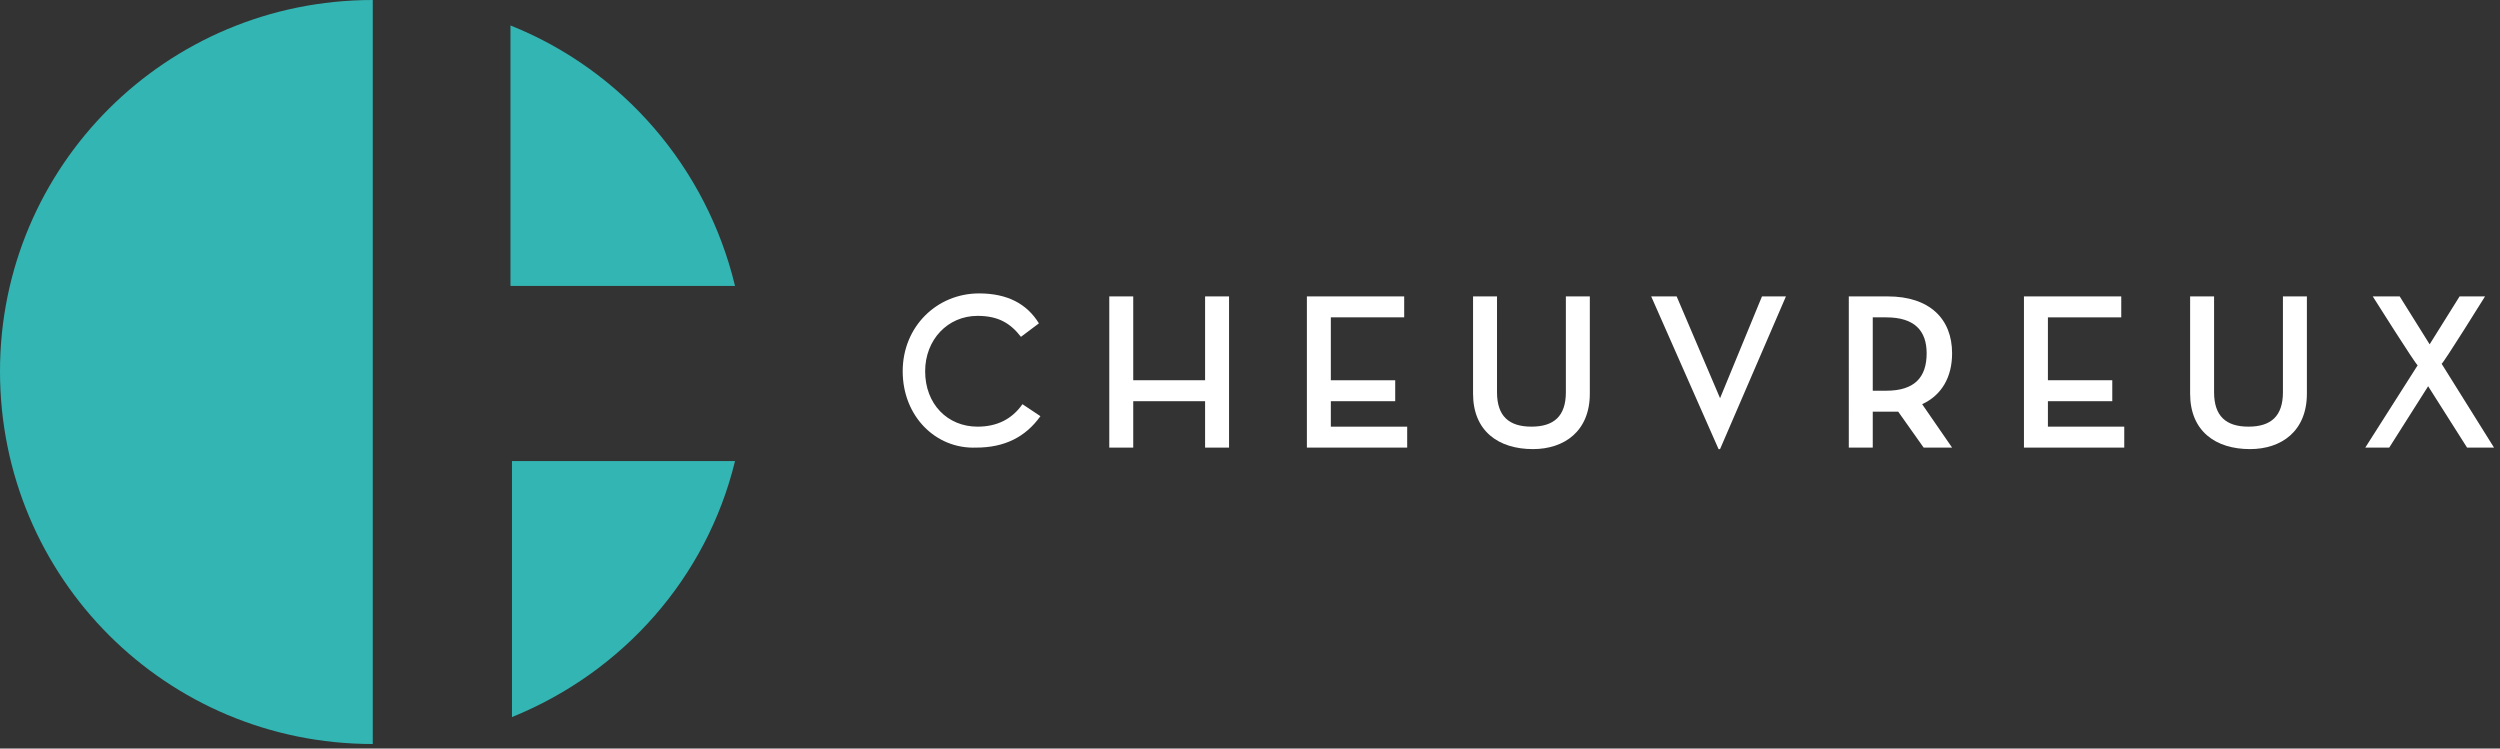 <svg id="Layer_1" xmlns="http://www.w3.org/2000/svg" viewBox="0 0 167 50"><rect x="0" y="0" width="167" height="50" fill="#333333" stroke="none"/><style>.st0{fill:#33b5b3}.st1{fill:#fff}</style><title>Logo</title><g id="Symbols"><g id="HEADER" transform="translate(-150 -10)"><g transform="translate(150 10)" id="Logo"><path id="Fill-1" class="st0" d="M24.9 49.7C11.1 49.7 0 38.6 0 24.8 0 11.1 11.1 0 24.9 0v49.7z"/><path id="Fill-3" class="st0" d="M49.1 19.1c-1.9-7.9-7.5-14.4-15-17.4v17.4h15z"/><path id="Fill-5" class="st0" d="M34.2 30.8v17.1c7.4-3 13-9.3 14.9-17.1H34.2z"/><path id="Fill-7" class="st1" d="M60.3 24.8c0-3 2.3-5.2 5.1-5.2 1.9 0 3.2.7 4 2l-1.2.9c-.7-.9-1.5-1.4-2.9-1.4-2 0-3.5 1.6-3.5 3.7 0 2.2 1.5 3.7 3.5 3.7 1.3 0 2.3-.5 3-1.5l1.2.8c-1 1.4-2.4 2.1-4.3 2.1-2.7.1-4.9-2.1-4.9-5.1"/><path id="Fill-9" class="st1" d="M80.5 19.8h1.6v10.1h-1.6v-3.1h-4.8v3.1h-1.6V19.8h1.6v5.6h4.8z"/><path id="Fill-11" class="st1" d="M87.3 19.8h6.5v1.4h-4.9v4.2h4.3v1.4h-4.3v1.7H94v1.4h-6.7z"/><path id="Fill-13" class="st1" d="M98.4 26.3v-6.5h1.6v6.4c0 1.6.8 2.3 2.3 2.3 1.5 0 2.3-.7 2.3-2.3v-6.4h1.6v6.5c0 2.5-1.7 3.7-3.8 3.7-2.3 0-4-1.2-4-3.7"/><path id="Fill-15" class="st1" d="M110.3 19.8h1.7l2.9 6.8 2.8-6.8h1.6L114.9 30h-.1z"/><path id="Fill-17" class="st1" d="M130.4 29.9h-1.9l-1.7-2.4h-1.7v2.4h-1.6V19.8h2.6c2.8 0 4.3 1.5 4.3 3.8 0 1.6-.7 2.8-2 3.4l2 2.9zm-4.4-3.8c1.9 0 2.7-.9 2.7-2.5 0-1.5-.8-2.4-2.7-2.4h-.9v4.9h.9z"/><path id="Fill-19" class="st1" d="M135.2 19.8h6.5v1.4h-4.9v4.2h4.3v1.4h-4.3v1.7h5.1v1.4h-6.7z"/><path id="Fill-21" class="st1" d="M146.3 26.3v-6.5h1.6v6.4c0 1.6.8 2.3 2.3 2.3 1.5 0 2.3-.7 2.3-2.3v-6.4h1.6v6.5c0 2.5-1.7 3.7-3.8 3.7-2.3 0-4-1.2-4-3.7"/><path id="Fill-23" class="st1" d="M158.5 19.8h1.8l2 3.2 2-3.2h1.7s-2.8 4.5-2.9 4.5l3.5 5.6h-1.8l-2.6-4.1-2.6 4.1H158l3.5-5.5c-.1 0-3-4.6-3-4.6"/></g></g></g></svg>